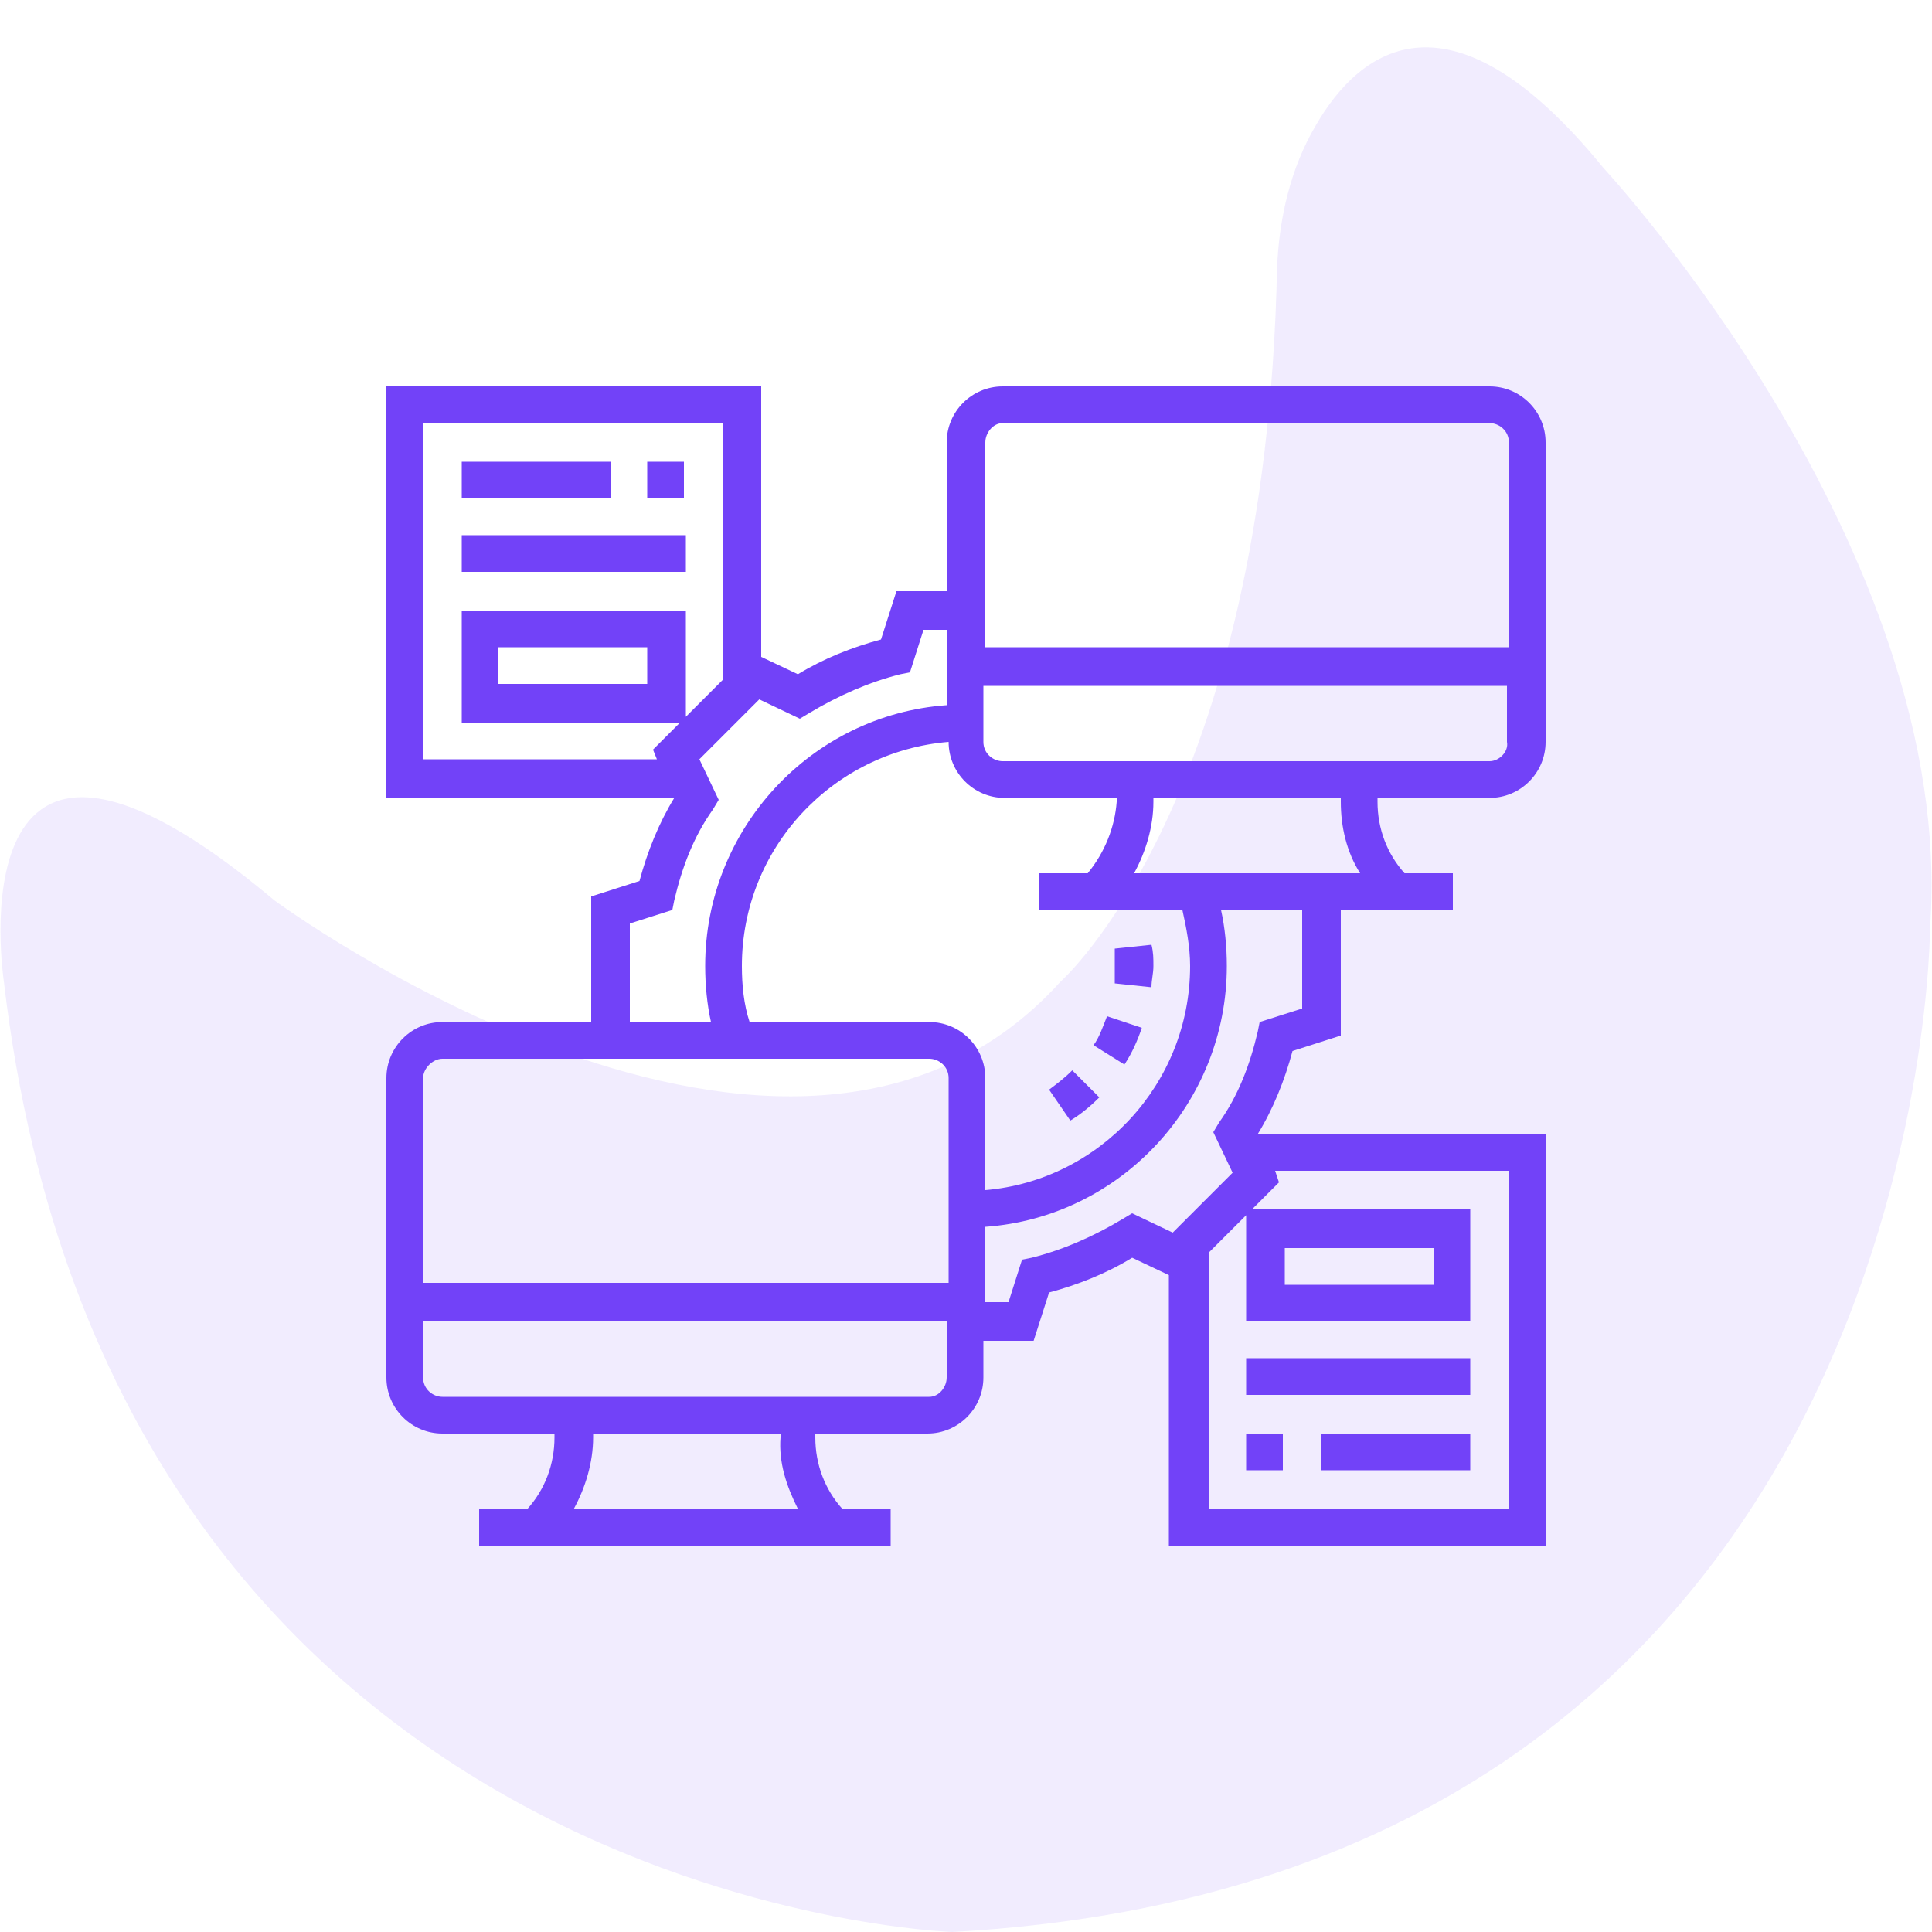 <?xml version="1.0" encoding="utf-8"?>
<!-- Generator: Adobe Illustrator 22.0.1, SVG Export Plug-In . SVG Version: 6.00 Build 0)  -->
<svg version="1.1" id="Layer_1" xmlns="http://www.w3.org/2000/svg" xmlns:xlink="http://www.w3.org/1999/xlink" x="0px" y="0px"
	 viewBox="0 0 100 100" style="enable-background:new 0 0 100 100;" xml:space="preserve">
<style type="text/css">
	.st0{opacity:0.1;fill:#7242F8;enable-background:new    ;}
	.st1{fill:#7242F8;}
</style>
<path id="_x31__1_" class="st0" d="M0.2,50.8c0,0-2.8-18.3,14-4.2c0,0,26.7,19.7,40.7,4.2c0,0,10.6-9.3,11.2-36.9
	c0.1-2.6,0.7-5.2,2-7.4c2.3-4,7-7.5,14.9,2.2c0,0,18.3,19.7,16.9,39.3c0,0,0,49.2-50.6,52C49.3,100,5.8,98.6,0.2,50.8z"/>
<g>
	<path class="st1" d="M71.3,41.3h5.8c1.6,0,2.9-1.3,2.9-2.9V22.9c0-1.6-1.3-2.9-2.9-2.9H51.9c-1.6,0-2.9,1.3-2.9,2.9v7.7h-2.6
		l-0.8,2.5c-1.5,0.4-3,1-4.3,1.8L39.4,34V20H20v21.3h14.9c-0.8,1.3-1.4,2.8-1.8,4.3l-2.5,0.8v6.5h-7.7c-1.6,0-2.9,1.3-2.9,2.9v15.5
		c0,1.6,1.3,2.9,2.9,2.9h5.8v0.2c0,1.4-0.5,2.7-1.4,3.7h-2.5V80h21.3v-1.9h-2.5c-0.9-1-1.4-2.3-1.4-3.7v-0.2h5.8
		c1.6,0,2.9-1.3,2.9-2.9v-1.9h2.6l0.8-2.5c1.5-0.4,3-1,4.3-1.8l1.9,0.9v14H80V58.7H65.1c0.8-1.3,1.4-2.8,1.8-4.3l2.5-0.8v-6.5h5.8
		v-1.9h-2.5c-0.9-1-1.4-2.3-1.4-3.7V41.3z M77.1,39.4H51.9c-0.5,0-1-0.4-1-1v-2.9h27.1v2.9C78.1,38.9,77.6,39.4,77.1,39.4z
		 M56.3,45.2h-2.5v1.9h7.4c0.2,0.9,0.4,1.9,0.4,2.9c0,6.1-4.7,11.1-10.6,11.6v-5.8c0-1.6-1.3-2.9-2.9-2.9h-9.3
		C38.5,52,38.4,51,38.4,50c0-6.1,4.7-11.1,10.7-11.6c0,1.6,1.3,2.9,2.9,2.9h5.8v0.2C57.7,42.8,57.2,44.1,56.3,45.2z M51.9,21.9h25.2
		c0.5,0,1,0.4,1,1v10.6H51V22.9C51,22.4,51.4,21.9,51.9,21.9z M21.9,21.9h15.5v13.3l-1.9,1.9v-5.5H23.9v5.8h11.3l-1.4,1.4l0.2,0.5
		H21.9V21.9z M33.5,33.5v1.9h-7.7v-1.9H33.5z M32.6,47.8l2.2-0.7l0.1-0.5c0.4-1.7,1-3.3,2-4.7l0.3-0.5l-1-2.1l3.1-3.1l2.1,1l0.5-0.3
		c1.5-0.9,3.1-1.6,4.7-2l0.5-0.1l0.7-2.2H49v3.9C42,37,36.5,42.9,36.5,50c0,1,0.1,2,0.3,2.9h-4.2V47.8z M22.9,54.8h25.2
		c0.5,0,1,0.4,1,1v10.6H21.9V55.8C21.9,55.3,22.4,54.8,22.9,54.8z M41.3,78.1H29.7c0.6-1.1,1-2.4,1-3.7v-0.2h9.7v0.2
		C40.3,75.7,40.7,76.9,41.3,78.1z M48.1,72.3H22.9c-0.5,0-1-0.4-1-1v-2.9H49v2.9C49,71.8,48.6,72.3,48.1,72.3z M78.1,78.1H62.6V64.8
		l1.9-1.9v5.5h11.6v-5.8H64.8l1.4-1.4L66,60.6h12.1V78.1z M66.5,66.5v-1.9h7.7v1.9H66.5z M67.4,52.2l-2.2,0.7l-0.1,0.5
		c-0.4,1.7-1,3.3-2,4.7l-0.3,0.5l1,2.1l-3.1,3.1l-2.1-1l-0.5,0.3c-1.5,0.9-3.1,1.6-4.7,2l-0.5,0.1l-0.7,2.2H51v-3.9
		C58,63,63.5,57.1,63.5,50c0-1-0.1-2-0.3-2.9h4.2V52.2z M58.7,45.2c0.6-1.1,1-2.4,1-3.7v-0.2h9.7v0.2c0,1.3,0.3,2.6,1,3.7H58.7z"/>
	<path class="st1" d="M64.5,70.3h11.6v1.9H64.5V70.3z"/>
	<path class="st1" d="M64.5,74.2h1.9v1.9h-1.9V74.2z"/>
	<path class="st1" d="M68.4,74.2h7.7v1.9h-7.7V74.2z"/>
	<path class="st1" d="M23.9,27.7h11.6v1.9H23.9V27.7z"/>
	<path class="st1" d="M33.5,23.9h1.9v1.9h-1.9V23.9z"/>
	<path class="st1" d="M23.9,23.9h7.7v1.9h-7.7V23.9z"/>
	<path class="st1" d="M59.6,51.1c0-0.4,0.1-0.7,0.1-1.1c0-0.4,0-0.7-0.1-1.1l-1.9,0.2c0,0.3,0,0.6,0,0.9c0,0.3,0,0.6,0,0.9
		L59.6,51.1z"/>
	<path class="st1" d="M59.1,53.2l-1.8-0.6c-0.2,0.5-0.4,1.1-0.7,1.5l1.6,1C58.6,54.5,58.9,53.8,59.1,53.2L59.1,53.2z"/>
	<path class="st1" d="M56.9,56.8l-1.4-1.4c-0.4,0.4-0.8,0.7-1.2,1l1.1,1.6C55.9,57.7,56.4,57.3,56.9,56.8z"/>
</g>
</svg>
